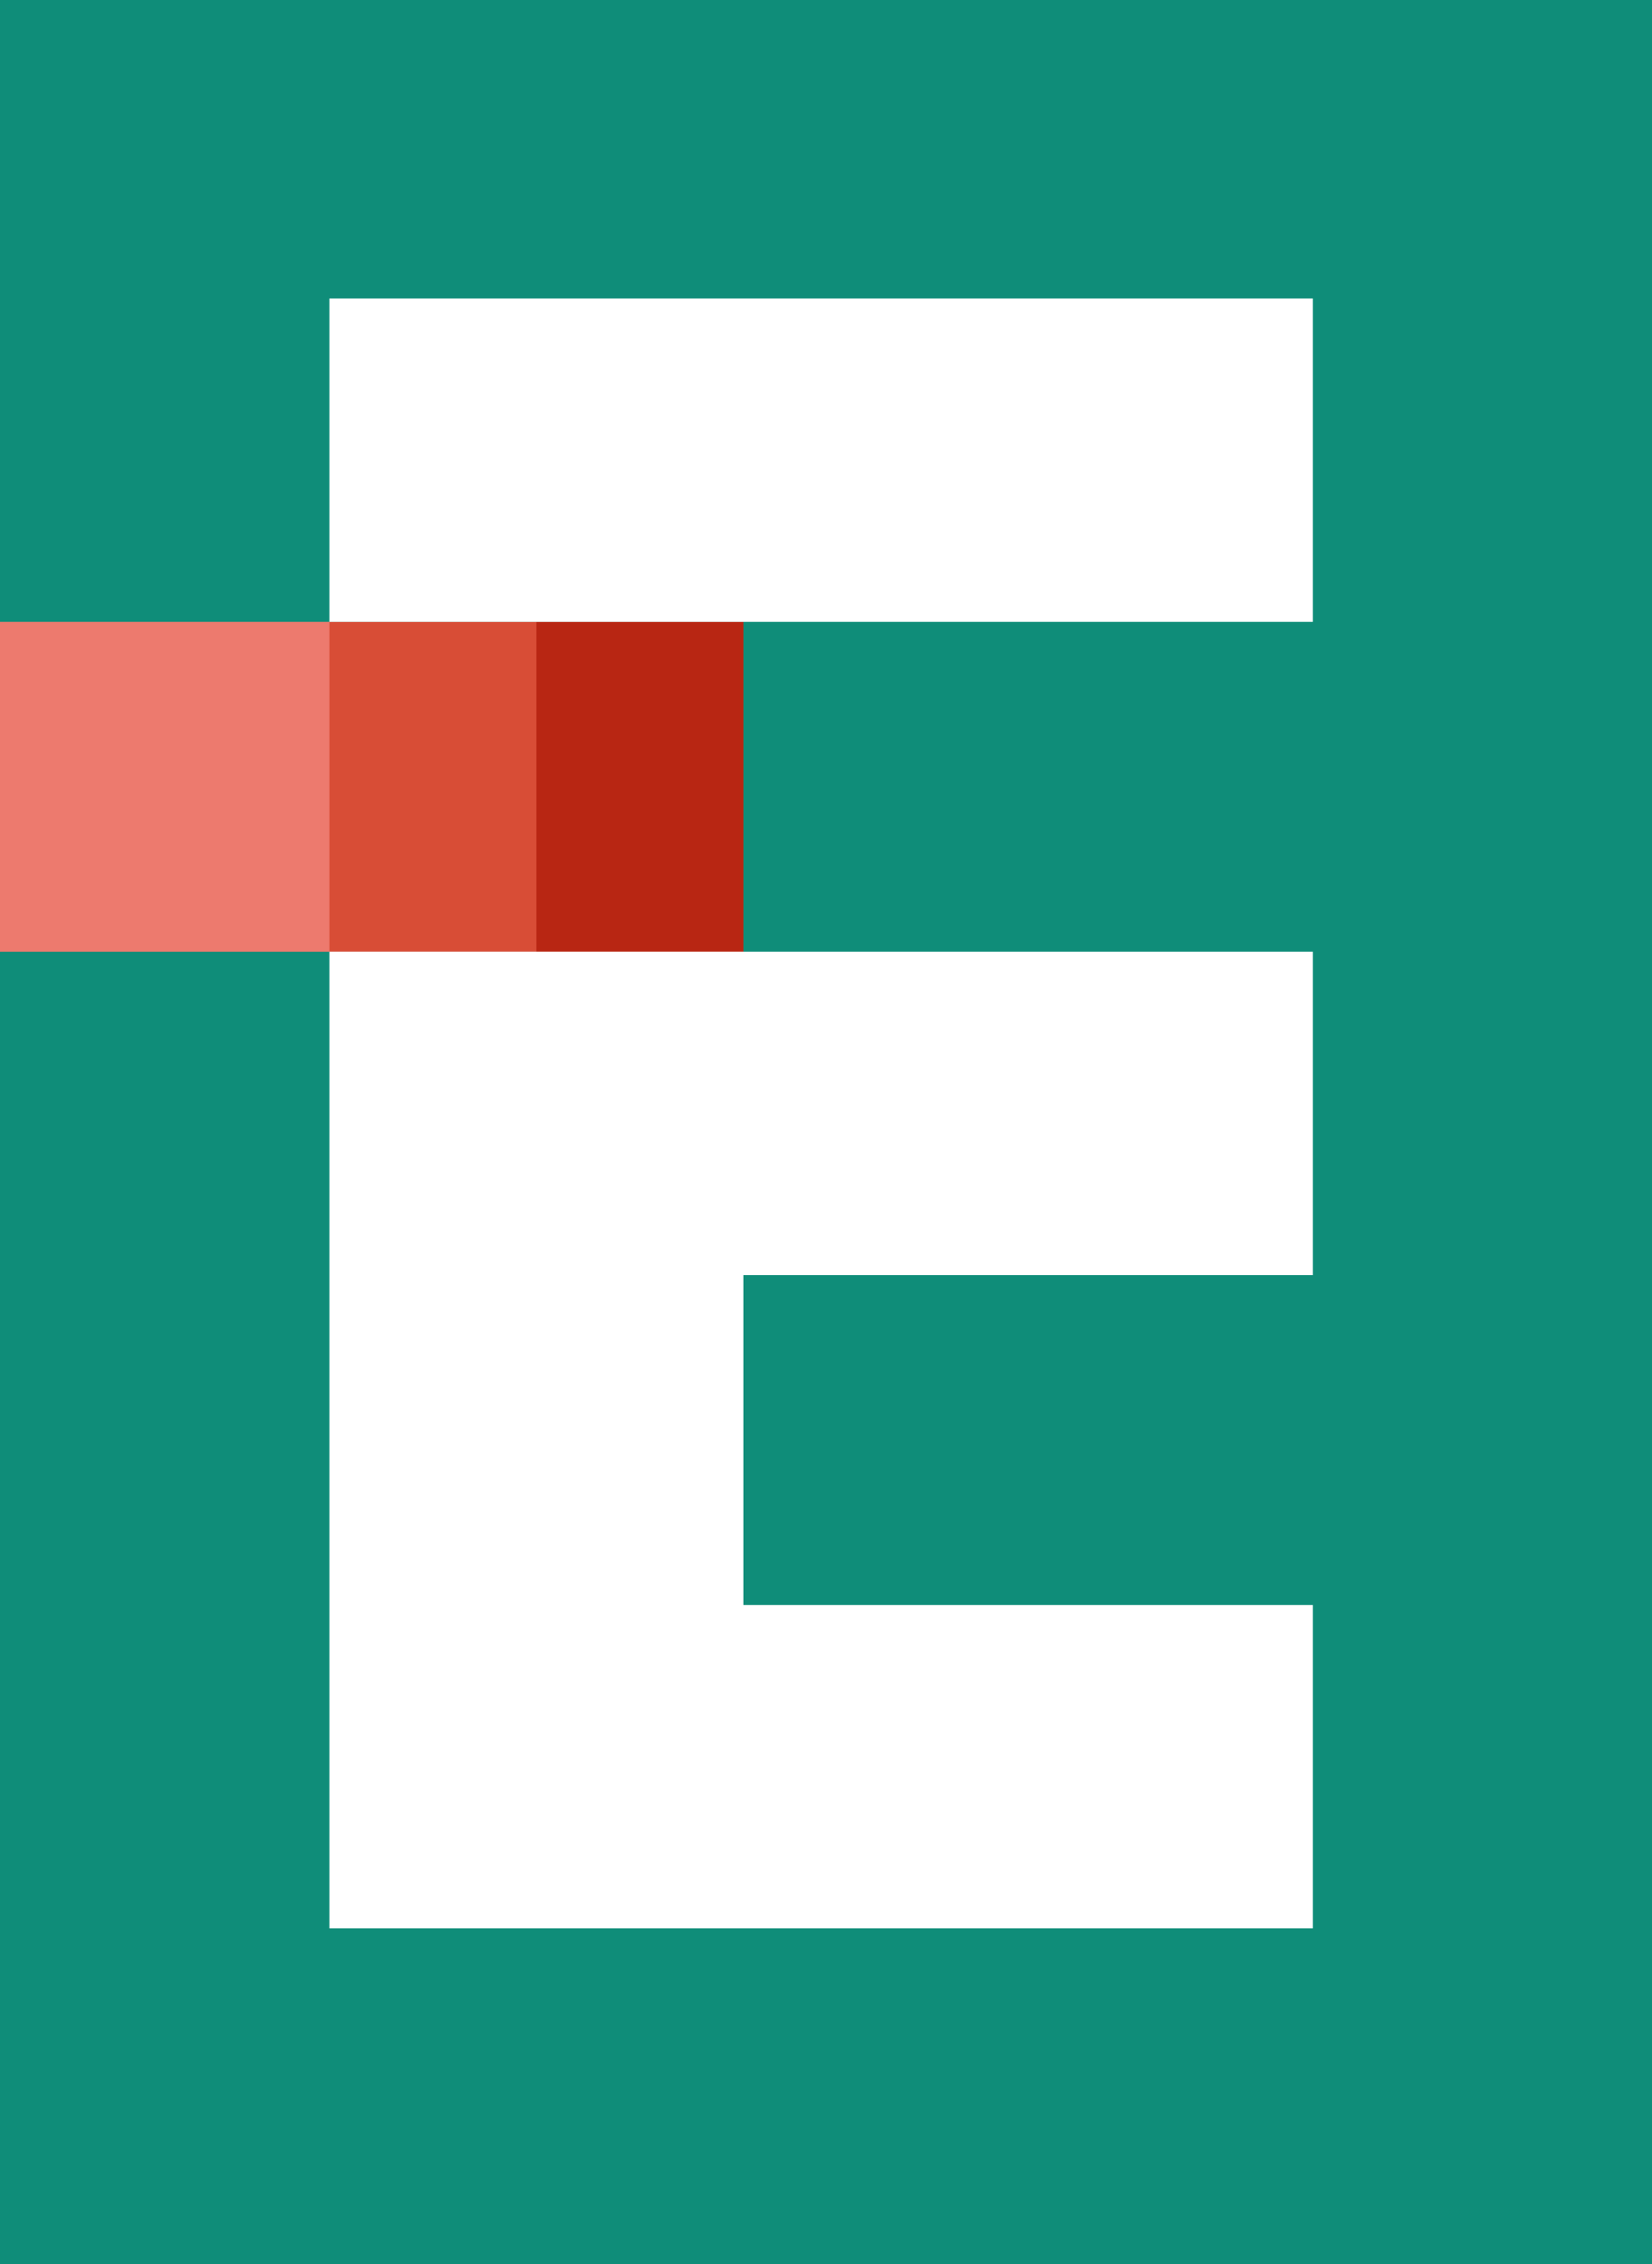 <?xml version="1.0" encoding="utf-8"?>
<!-- Generator: Adobe Illustrator 26.0.3, SVG Export Plug-In . SVG Version: 6.00 Build 0)  -->
<svg version="1.1" id="Шар_1" xmlns="http://www.w3.org/2000/svg" xmlns:xlink="http://www.w3.org/1999/xlink" x="0px" y="0px"
	 viewBox="0 0 538.71 738.04" style="enable-background:new 0 0 538.71 738.04;" xml:space="preserve">
<style type="text/css">
	.st0{fill:#0F8D79;}
	.st1{fill:#ED7A6E;}
	.st2{fill:#D84D36;}
	.st3{fill:#B82613;}
	.st4{fill:#FFFFFF;}
</style>
<g>
	<rect class="st0" width="538.71" height="738.04"/>
	<g>
		<g>
			<rect y="202.72" class="st1" width="242.42" height="107.53"/>
			<rect x="107.43" y="202.73" class="st2" width="135" height="107.5"/>
			<rect x="174.92" y="202.73" class="st3" width="67.5" height="107.5"/>
		</g>
		<polygon class="st4" points="107.42,310.24 428.12,310.24 428.12,415.67 242.42,415.67 242.42,523.2 428.12,523.2 428.12,628.62 
			107.42,628.62 		"/>
		<rect x="107.42" y="97.29" class="st4" width="320.7" height="105.43"/>
	</g>
</g>
</svg>
